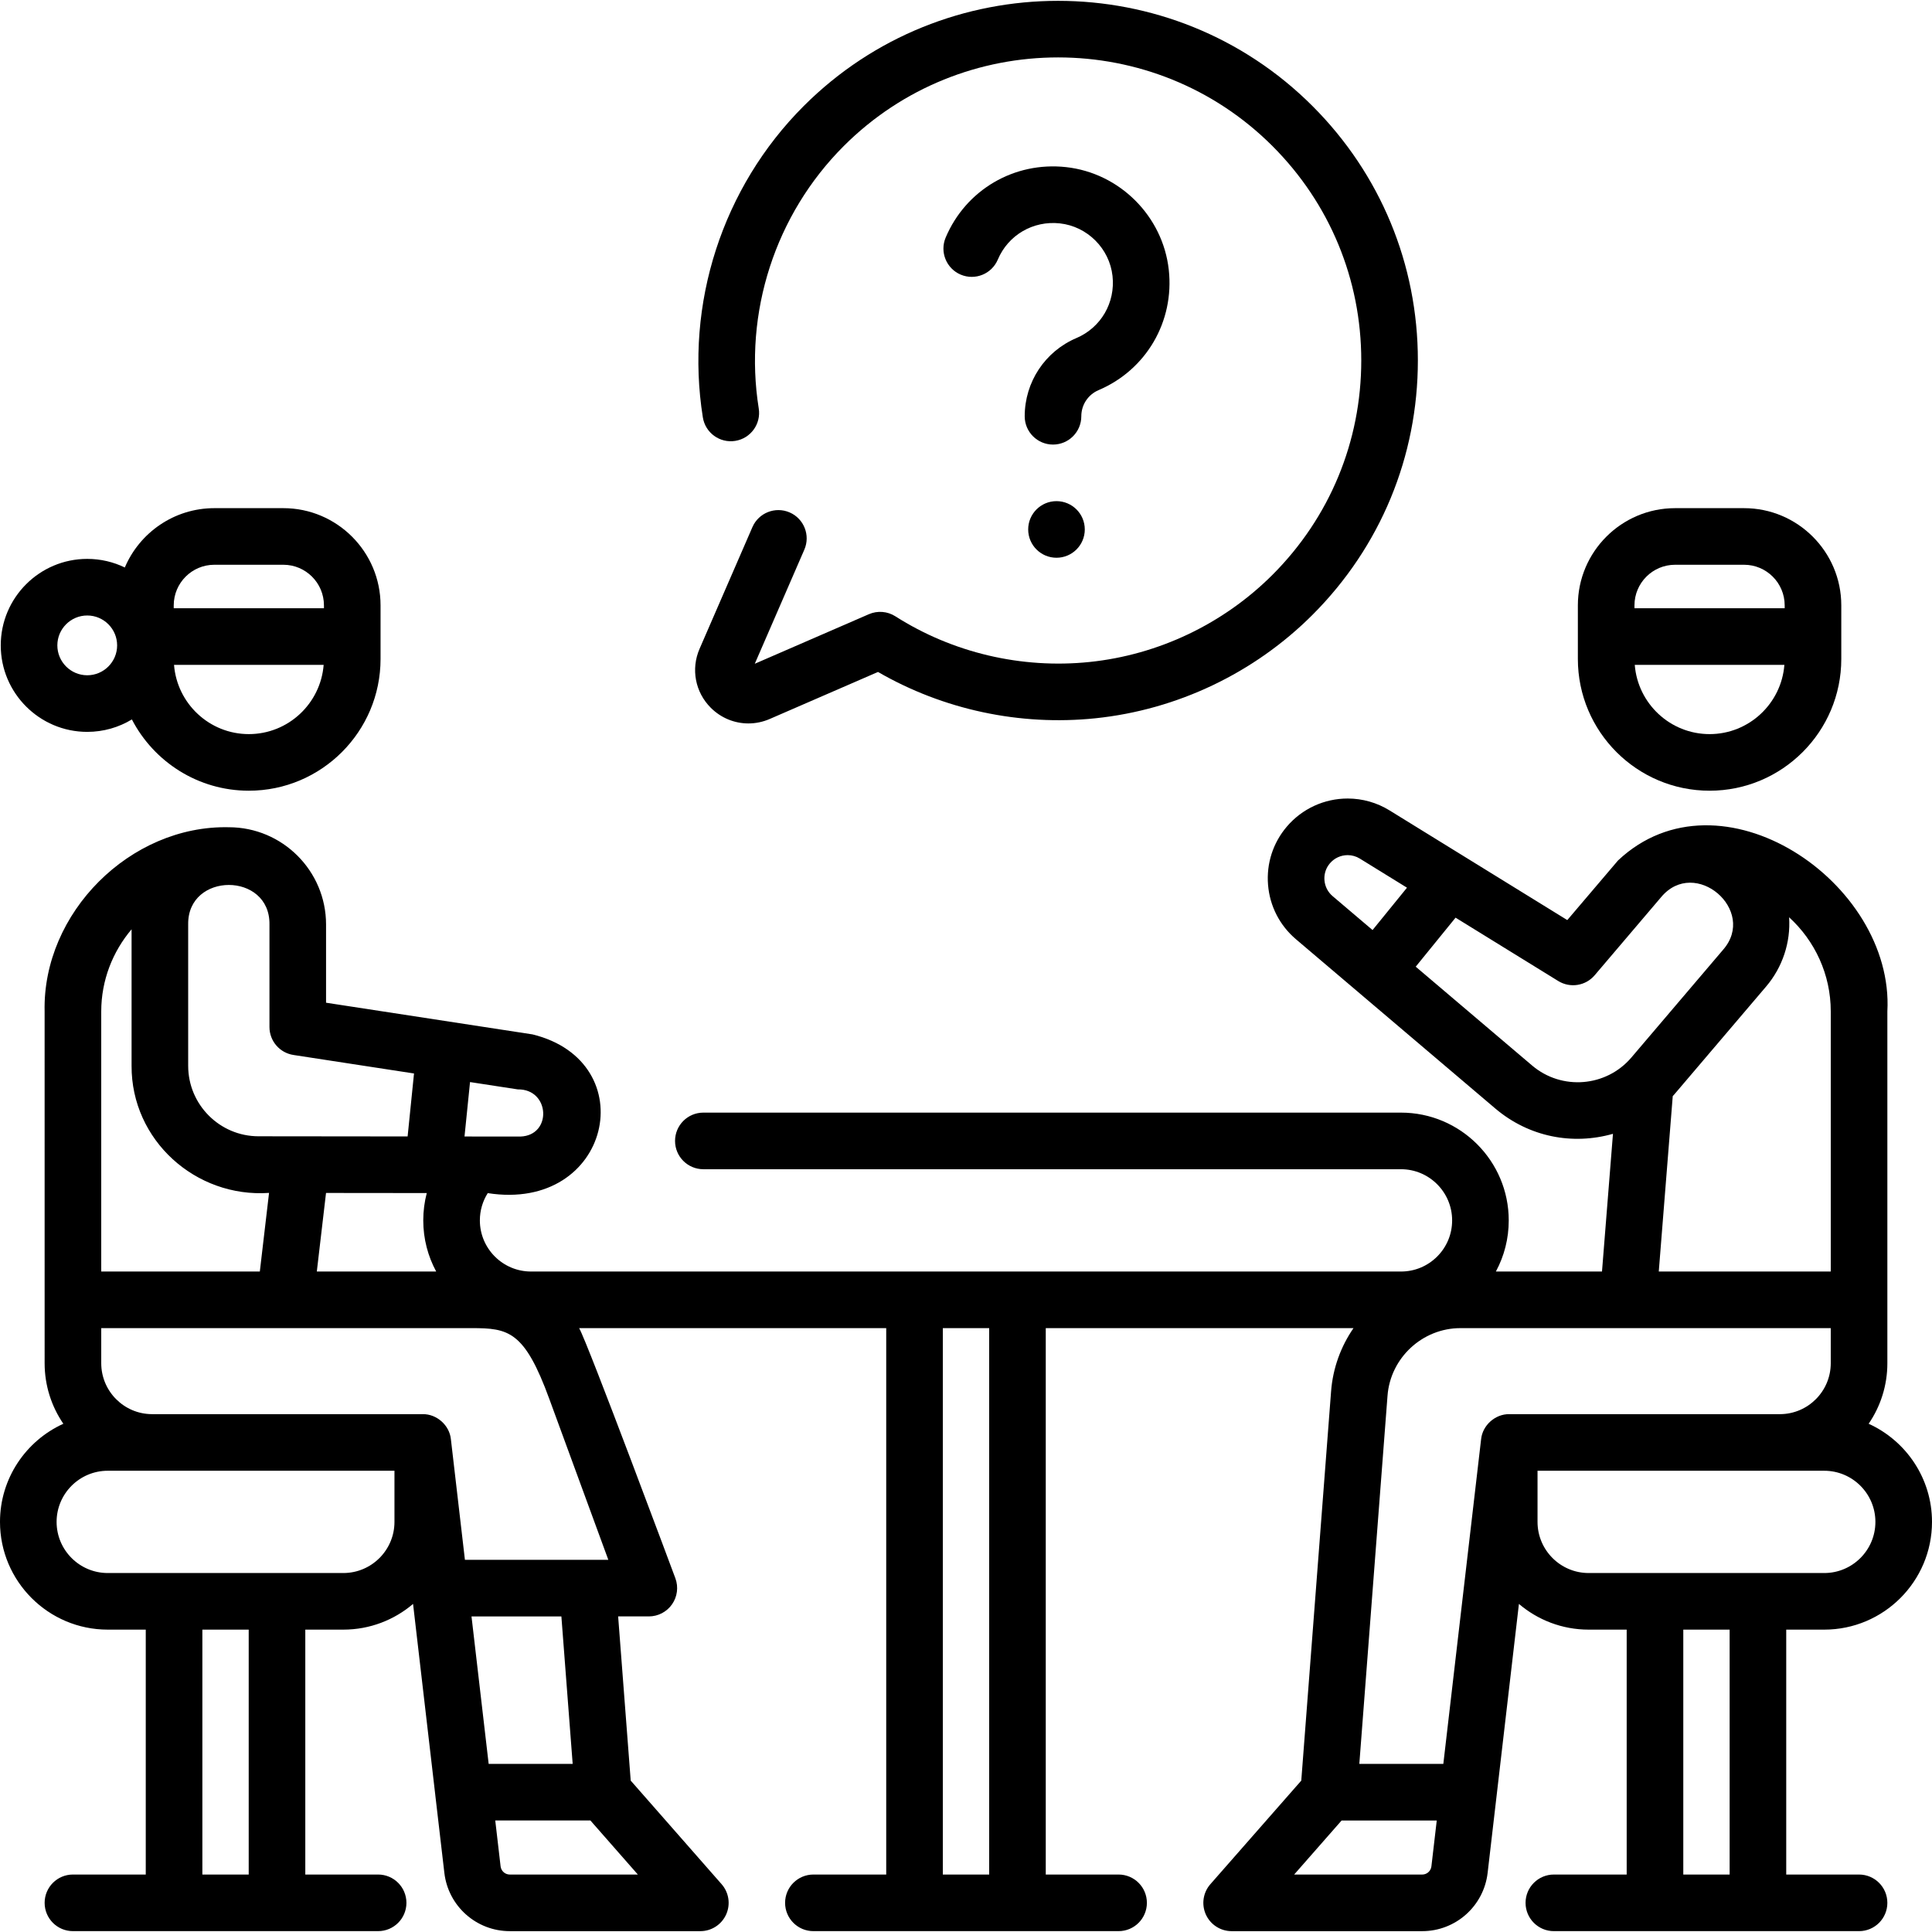 <svg id="Capa_1" enable-background="new 0 0 512 512" viewBox="0 0 512 512" xmlns="http://www.w3.org/2000/svg"><g><path d="m209.265 135.8c-3.798-1.648-8.217.093-9.867 3.892l-14.005 32.247c-2.328 5.36-1.162 11.494 2.971 15.626 2.719 2.719 6.305 4.154 9.967 4.154 1.903 0 3.827-.388 5.66-1.184l28.686-12.459c17.292 9.997 37.582 14.352 57.594 12.279 21.677-2.241 42.116-11.977 57.553-27.414 18.008-18.008 27.926-41.951 27.926-67.418s-9.917-49.411-27.926-67.418c-37.175-37.175-97.662-37.175-134.837 0-21.543 21.542-31.533 52.388-26.725 82.512.653 4.091 4.5 6.88 8.588 6.224 4.09-.653 6.877-4.498 6.224-8.588-4.053-25.391 4.366-51.387 22.519-69.541 31.326-31.326 82.298-31.326 113.624 0 15.175 15.175 23.532 35.351 23.532 56.812s-8.357 41.637-23.532 56.812c-13.009 13.008-30.229 21.212-48.489 23.1-18.012 1.861-36.279-2.438-51.448-12.108-2.102-1.34-4.733-1.548-7.02-.555l-30.237 13.132 13.132-30.236c1.652-3.801-.091-8.219-3.89-9.869z"/><path d="m291.128 103.392c12.645-5.375 20.124-18.197 18.61-31.906-1.57-14.218-13.032-25.658-27.254-27.203-13.717-1.49-26.518 6.013-31.87 18.667-1.613 3.815.171 8.216 3.986 9.83 3.815 1.612 8.216-.171 9.83-3.986 2.753-6.51 9.358-10.369 16.435-9.599 7.287.792 13.16 6.653 13.965 13.937.782 7.077-3.064 13.69-9.569 16.455-8.324 3.539-13.702 11.674-13.702 20.727 0 4.142 3.358 7.5 7.5 7.5s7.5-3.358 7.5-7.5c-.001-3.025 1.793-5.742 4.569-6.922z"/><path d="m483.448 431.869c15.744 0 28.552-12.809 28.552-28.552 0-11.551-6.898-21.514-16.788-26.006 3.126-4.573 4.958-10.098 4.958-16.044v-93.23c1.87-34.316-44.358-65.469-71.382-40l-13.438 15.796-47.111-29.069c-3.337-2.059-7.171-3.147-11.088-3.147-6.224 0-12.104 2.715-16.129 7.446-3.666 4.303-5.434 9.779-4.977 15.418.457 5.635 3.08 10.756 7.391 14.422l52.89 44.91c8.869 7.486 20.384 9.717 31.126 6.662l-2.907 36.492h-28.121c2.224-4.114 3.407-8.74 3.407-13.55 0-15.748-12.808-28.56-28.55-28.56h-184.886c-4.142 0-7.5 3.358-7.5 7.5s3.358 7.5 7.5 7.5h184.885c7.472 0 13.55 6.083 13.55 13.56 0 3.62-1.408 7.021-3.963 9.577-2.562 2.562-5.967 3.974-9.587 3.974h-230.56c-7.472 0-13.55-6.079-13.55-13.55 0-2.6.735-5.086 2.09-7.227 32.687 5.108 41.482-34.799 11.858-42.066l-54.708-8.395v-20.732c0-14.209-11.561-25.77-25.77-25.77-26.121-.58-49.406 22.679-48.814 48.812l.004 93.229c0 5.946 1.832 11.471 4.958 16.044-9.89 4.49-16.788 14.453-16.788 26.004 0 15.744 12.809 28.552 28.552 28.552h10.077v64.903h-19.299c-4.142 0-7.5 3.358-7.5 7.5s3.358 7.5 7.5 7.5h80.879c4.142 0 7.5-3.358 7.5-7.5s-3.358-7.5-7.5-7.5h-19.299v-64.903h10.077c7.044 0 13.496-2.569 18.48-6.813l5.898 50.688c.003.024.002.048.005.072l2.39 20.502c1.018 8.813 8.477 15.459 17.35 15.459h50.49c2.945 0 5.617-1.723 6.832-4.406s.748-5.828-1.195-8.042l-24.09-27.45-3.331-43.513h8.134c2.45 0 4.746-1.197 6.149-3.206s1.736-4.576.893-6.876c0 0-23.304-62.588-25.513-66.317h81.381v144.805h-19.3c-4.142 0-7.5 3.358-7.5 7.5s3.358 7.5 7.5 7.5h80.88c4.142 0 7.5-3.358 7.5-7.5s-3.358-7.5-7.5-7.5h-19.299v-144.805h81.552c-3.332 4.839-5.467 10.568-5.94 16.767l-7.899 103.146-24.09 27.45c-1.942 2.213-2.41 5.359-1.195 8.042s3.887 4.406 6.832 4.406h50.49c8.873 0 16.332-6.646 17.35-15.452l8.292-71.27c4.985 4.244 11.437 6.814 18.481 6.814h10.077v64.903h-19.299c-4.142 0-7.5 3.358-7.5 7.5s3.358 7.5 7.5 7.5h80.879c4.142 0 7.5-3.358 7.5-7.5s-3.358-7.5-7.5-7.5h-19.299v-64.903h10.076zm-429.819 64.904v-64.903h12.281v64.903zm392.461 0v-64.903h12.281v64.903zm-46.129-122.008c-3.709-.051-7.074 2.946-7.451 6.636l-10.012 86.047h-22.262l7.472-97.569c.766-10.043 9.253-17.911 19.322-17.911h98.14v9.3c0 7.427-6.025 13.471-13.442 13.498h-71.767zm43.8-84.797 24.279-28.528c4.324-5.07 6.543-11.712 6.091-18.355 6.777 6.19 11.039 15.092 11.039 24.952v68.93h-45.579l3.703-46.481c.155-.174.315-.34.467-.518zm-91.319-61.18c1.174-1.379 2.89-2.17 4.708-2.17 1.133 0 2.244.315 3.213.913l12.506 7.717-9.125 11.224-10.596-8.997c-1.255-1.068-2.02-2.561-2.153-4.204-.116-1.435.261-2.832 1.072-3.998.117-.167.242-.329.375-.485zm53.593 53.592-30.854-26.198 10.562-12.991 27.208 16.789c3.15 1.944 7.251 1.298 9.651-1.522l17.607-20.697c8.977-10.781 25.585 3.495 16.409 13.957l-24.281 28.53c-6.665 7.832-18.465 8.789-26.302 2.132zm-379.205 54.587v-68.93c0-8.245 3.037-15.855 8.04-21.762v36.182c-.083 19.681 16.953 35.012 36.43 33.673l-2.443 20.837zm57.13 0 2.441-20.822 26.697.028c-.609 2.337-.928 4.766-.928 7.243 0 4.901 1.242 9.516 3.427 13.55h-31.637zm53.955-35.77c-.002 0-.005 0-.008 0l-14.807-.013 1.465-14.425 12.665 1.943c8.541-.129 9.151 12.205.685 12.495zm-66.505-56.2v27.17c0 3.703 2.703 6.852 6.363 7.413l31.945 4.902-1.694 16.687-39.509-.042c-10.281-.007-18.645-8.382-18.645-18.67v-37.46c-.213-13.944 21.745-13.985 21.54 0zm19.577 171.872h-62.435c-7.473 0-13.552-6.08-13.552-13.552s6.08-13.552 13.552-13.552h11.671c.032 0 .064.002.096.002h64.219v13.55c.001 7.473-6.079 13.552-13.551 13.552zm44.123 79.908c-1.253 0-2.306-.938-2.45-2.188l-1.413-12.142h25.216l12.577 14.33zm16.654-29.33h-22.263l-4.548-39.08h23.819zm9.446-54.08h-5.49-32.512l-3.718-31.967c-.376-3.69-3.742-6.686-7.451-6.636h-71.767c-7.416-.026-13.442-6.07-13.442-13.498v-9.3h98.14c9.797 0 14.037.724 20.648 18.892zm100.931 83.406h-12.281v-144.806h12.281zm114.749.004h-33.93l12.577-14.33h25.216l-1.414 12.149c-.143 1.244-1.196 2.181-2.449 2.181zm30.571-93.46v-13.55l75.987-.002c7.473 0 13.552 6.08 13.552 13.552s-6.08 13.552-13.552 13.552h-62.435c-7.472 0-13.552-6.079-13.552-13.552z"/><path d="m453.06 209.547c19.244 0 34.9-15.661 34.9-34.91v-14.21c0-14.204-11.556-25.76-25.76-25.76h-18.29c-14.204 0-25.76 11.556-25.76 25.76v14.21c0 19.25 15.661 34.91 34.91 34.91zm0-15c-10.452 0-19.031-8.1-19.831-18.35h39.652c-.8 10.25-9.375 18.35-19.821 18.35zm-19.91-34.12c0-5.933 4.827-10.76 10.76-10.76h18.29c5.933 0 10.76 4.827 10.76 10.76v.77h-39.81z"/><path d="m23.119 193.954c4.325 0 8.373-1.205 11.829-3.296 5.815 11.209 17.52 18.889 30.992 18.889 19.25 0 34.91-15.661 34.91-34.91v-14.21c0-14.204-11.556-25.76-25.76-25.76h-18.29c-10.646 0-19.803 6.491-23.723 15.723-3.013-1.459-6.391-2.279-9.957-2.279-12.639 0-22.921 10.282-22.921 22.921s10.281 22.922 22.92 22.922zm42.821.593c-10.446 0-19.021-8.1-19.821-18.35h39.652c-.801 10.25-9.379 18.35-19.831 18.35zm-19.9-34.12c0-5.933 4.827-10.76 10.76-10.76h18.29c5.933 0 10.76 4.827 10.76 10.76v.77h-39.81zm-22.921 2.685c4.368 0 7.921 3.553 7.921 7.921s-3.553 7.921-7.921 7.921-7.921-3.553-7.921-7.921 3.553-7.921 7.921-7.921z"/><circle cx="279.98" cy="140.309" r="7.5"/></g><g/><g/><g/><g/><g/><g/><g/><g/><g/><g/><g/><g/><g/><g/><g/></svg>